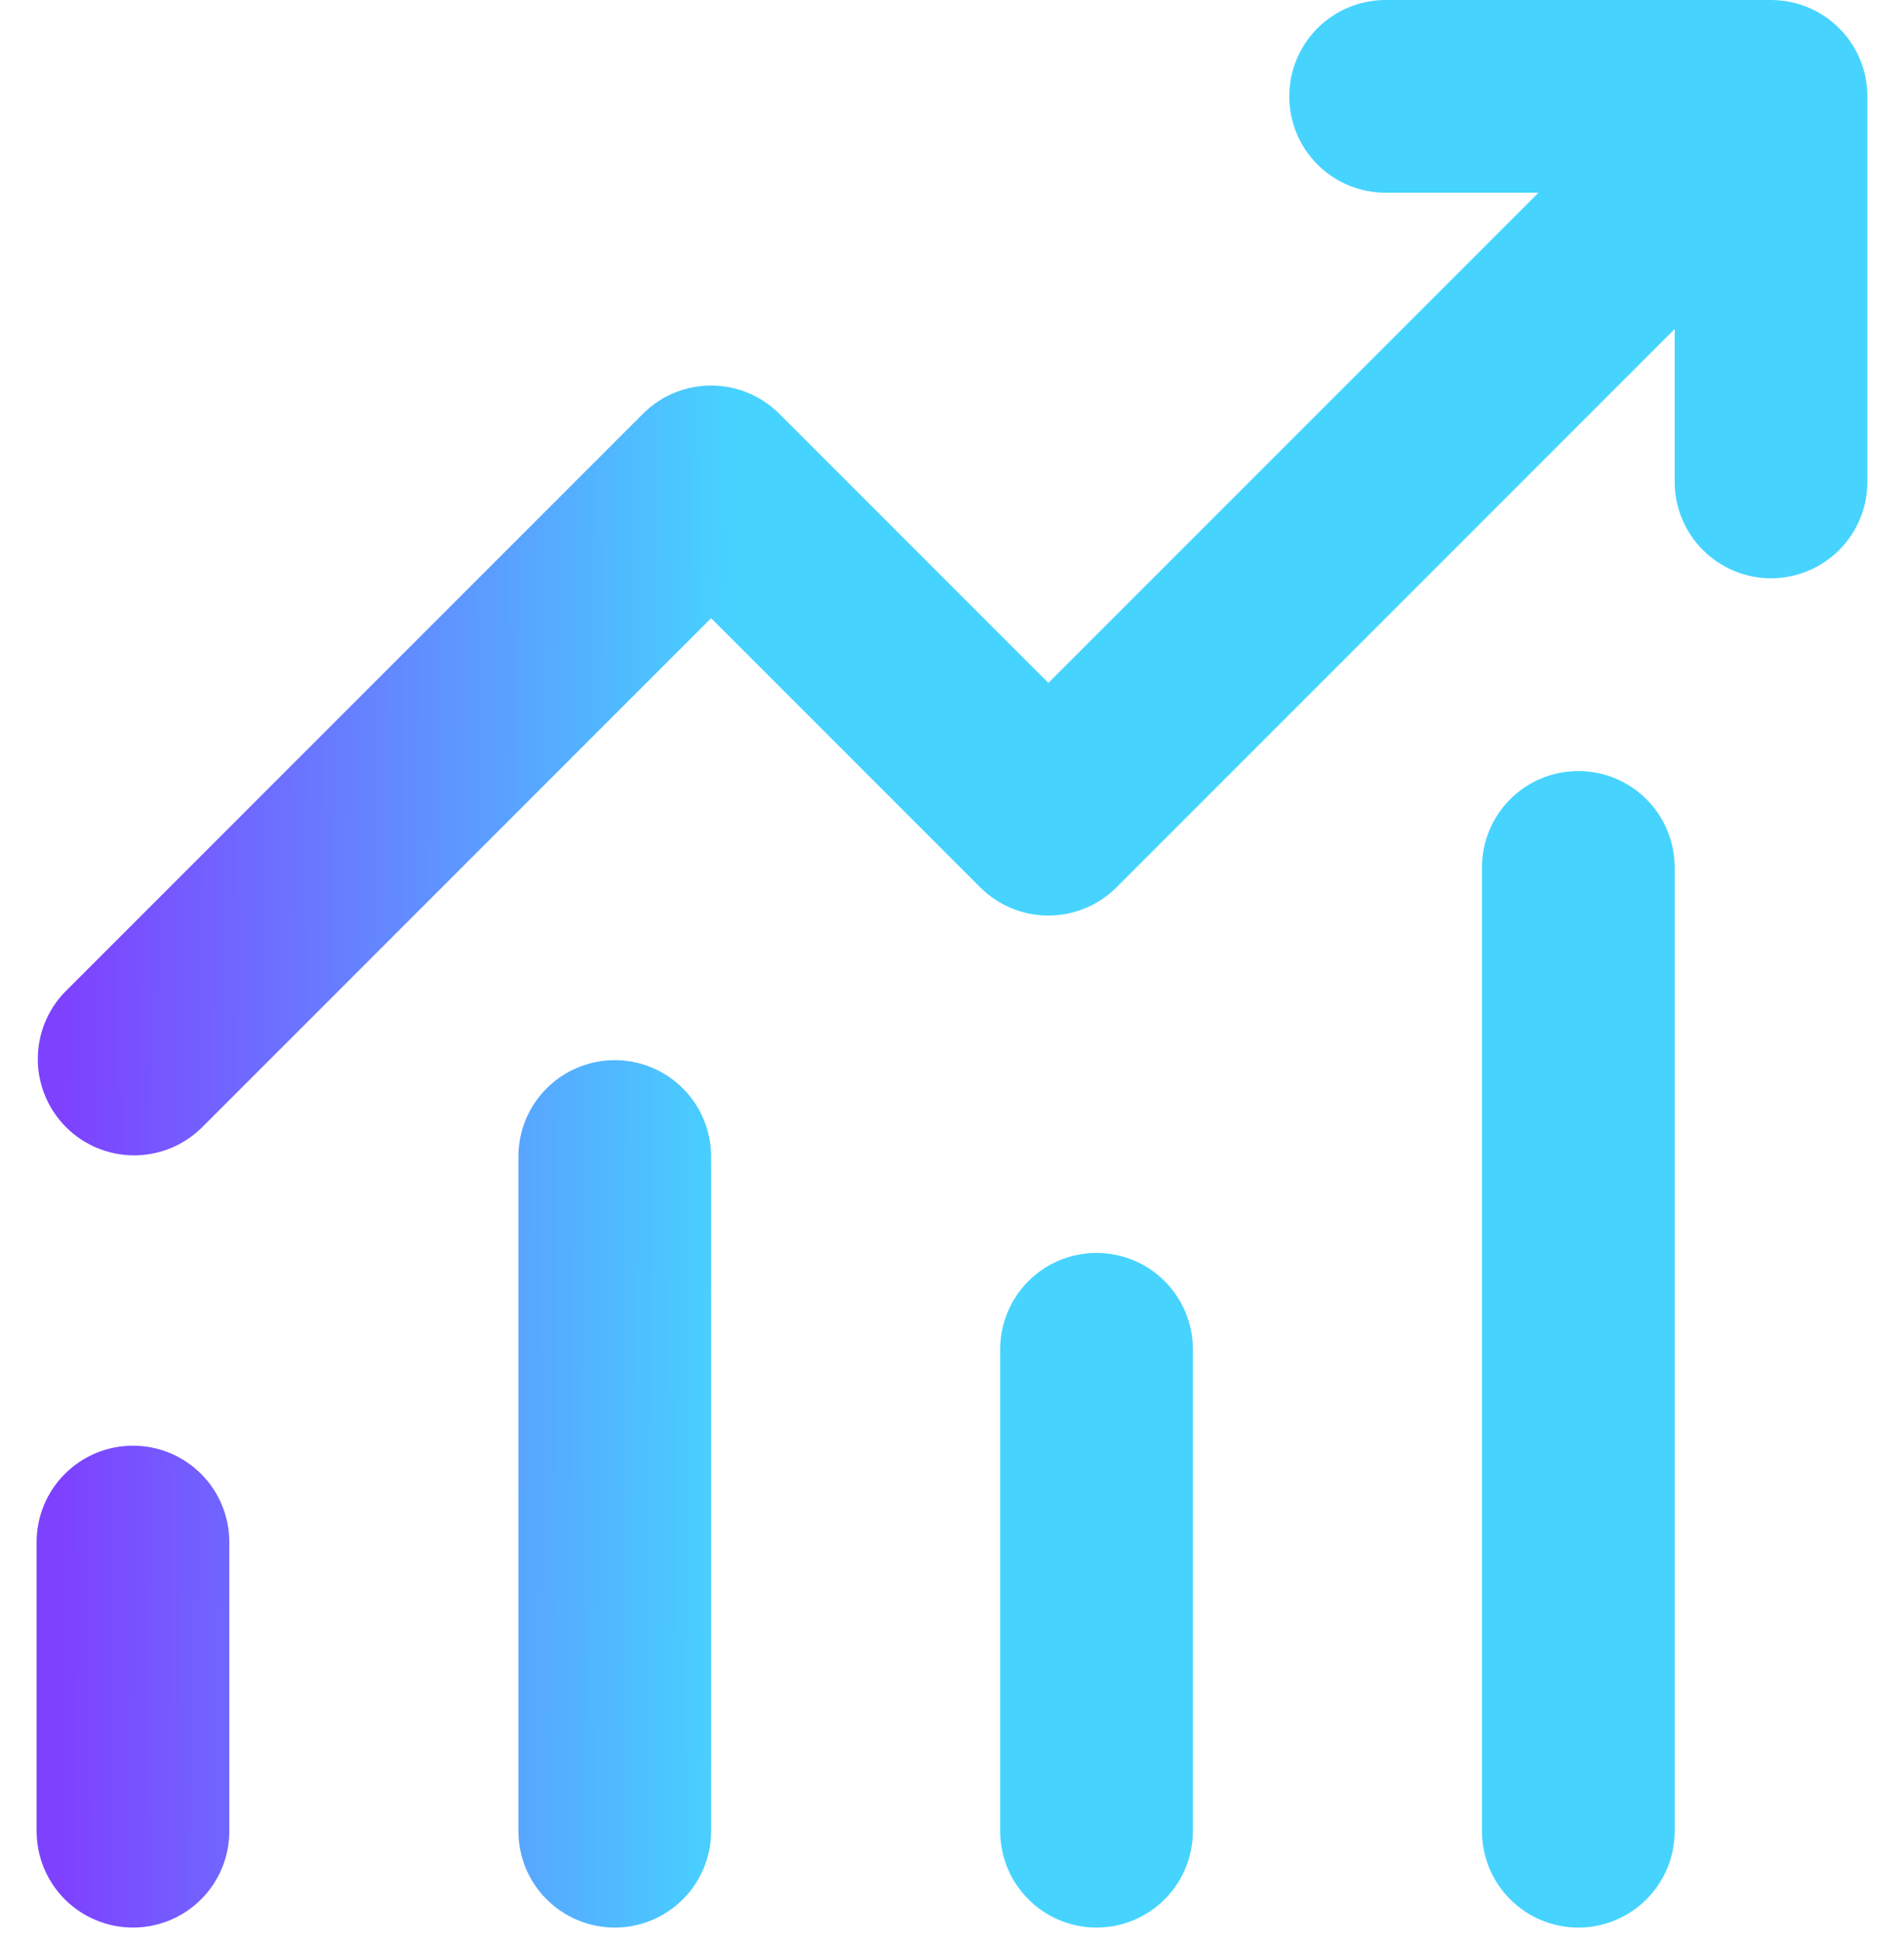 <svg width="52" height="53" viewBox="0 0 52 53" fill="none" xmlns="http://www.w3.org/2000/svg">
<g clip-path="url(#clip0_200_2186)">
<path d="M37.842 5.263C37.144 5.263 36.475 4.986 35.981 4.492C35.488 3.999 35.211 3.33 35.211 2.632C35.211 1.934 35.488 1.264 35.981 0.771C36.475 0.277 37.144 0 37.842 0H48.368C49.066 0 49.736 0.277 50.229 0.771C50.723 1.264 51 1.934 51 2.632V13.158C51 13.856 50.723 14.525 50.229 15.019C49.736 15.512 49.066 15.79 48.368 15.79C47.67 15.79 47.001 15.512 46.508 15.019C46.014 14.525 45.737 13.856 45.737 13.158V8.984L30.492 24.229C29.999 24.722 29.329 24.999 28.632 24.999C27.934 24.999 27.265 24.722 26.771 24.229L19.421 16.879L5.492 30.808C4.996 31.287 4.331 31.552 3.641 31.547C2.951 31.541 2.291 31.264 1.803 30.776C1.315 30.288 1.038 29.628 1.032 28.938C1.026 28.248 1.292 27.583 1.771 27.087L17.561 11.297C18.054 10.804 18.723 10.527 19.421 10.527C20.119 10.527 20.788 10.804 21.282 11.297L28.632 18.647L42.016 5.263H37.842ZM6.263 42.105V50C6.263 50.698 5.986 51.367 5.492 51.861C4.999 52.354 4.33 52.632 3.632 52.632C2.934 52.632 2.264 52.354 1.771 51.861C1.277 51.367 1 50.698 1 50V42.105C1 41.407 1.277 40.738 1.771 40.245C2.264 39.751 2.934 39.474 3.632 39.474C4.33 39.474 4.999 39.751 5.492 40.245C5.986 40.738 6.263 41.407 6.263 42.105ZM19.421 31.579C19.421 30.881 19.144 30.212 18.65 29.718C18.157 29.225 17.487 28.947 16.79 28.947C16.091 28.947 15.422 29.225 14.929 29.718C14.435 30.212 14.158 30.881 14.158 31.579V50C14.158 50.698 14.435 51.367 14.929 51.861C15.422 52.354 16.091 52.632 16.79 52.632C17.487 52.632 18.157 52.354 18.65 51.861C19.144 51.367 19.421 50.698 19.421 50V31.579ZM29.947 34.211C30.645 34.211 31.315 34.488 31.808 34.981C32.302 35.475 32.579 36.144 32.579 36.842V50C32.579 50.698 32.302 51.367 31.808 51.861C31.315 52.354 30.645 52.632 29.947 52.632C29.249 52.632 28.58 52.354 28.087 51.861C27.593 51.367 27.316 50.698 27.316 50V36.842C27.316 36.144 27.593 35.475 28.087 34.981C28.58 34.488 29.249 34.211 29.947 34.211ZM45.737 23.684C45.737 22.986 45.46 22.317 44.966 21.823C44.473 21.33 43.803 21.053 43.105 21.053C42.407 21.053 41.738 21.33 41.245 21.823C40.751 22.317 40.474 22.986 40.474 23.684V50C40.474 50.698 40.751 51.367 41.245 51.861C41.738 52.354 42.407 52.632 43.105 52.632C43.803 52.632 44.473 52.354 44.966 51.861C45.46 51.367 45.737 50.698 45.737 50V23.684Z" fill="url(#paint0_linear_200_2186)"/>
</g>
<defs>
<linearGradient id="paint0_linear_200_2186" x1="1.873" y1="24.84" x2="30.851" y2="25.026" gradientUnits="userSpaceOnUse">
<stop stop-color="#7E42FF"/>
<stop offset="0.63" stop-color="#46D4FF"/>
</linearGradient>
<clipPath id="clip0_200_2186">
<rect width="52" height="52.632" fill="white"/>
</clipPath>
</defs>
</svg>
